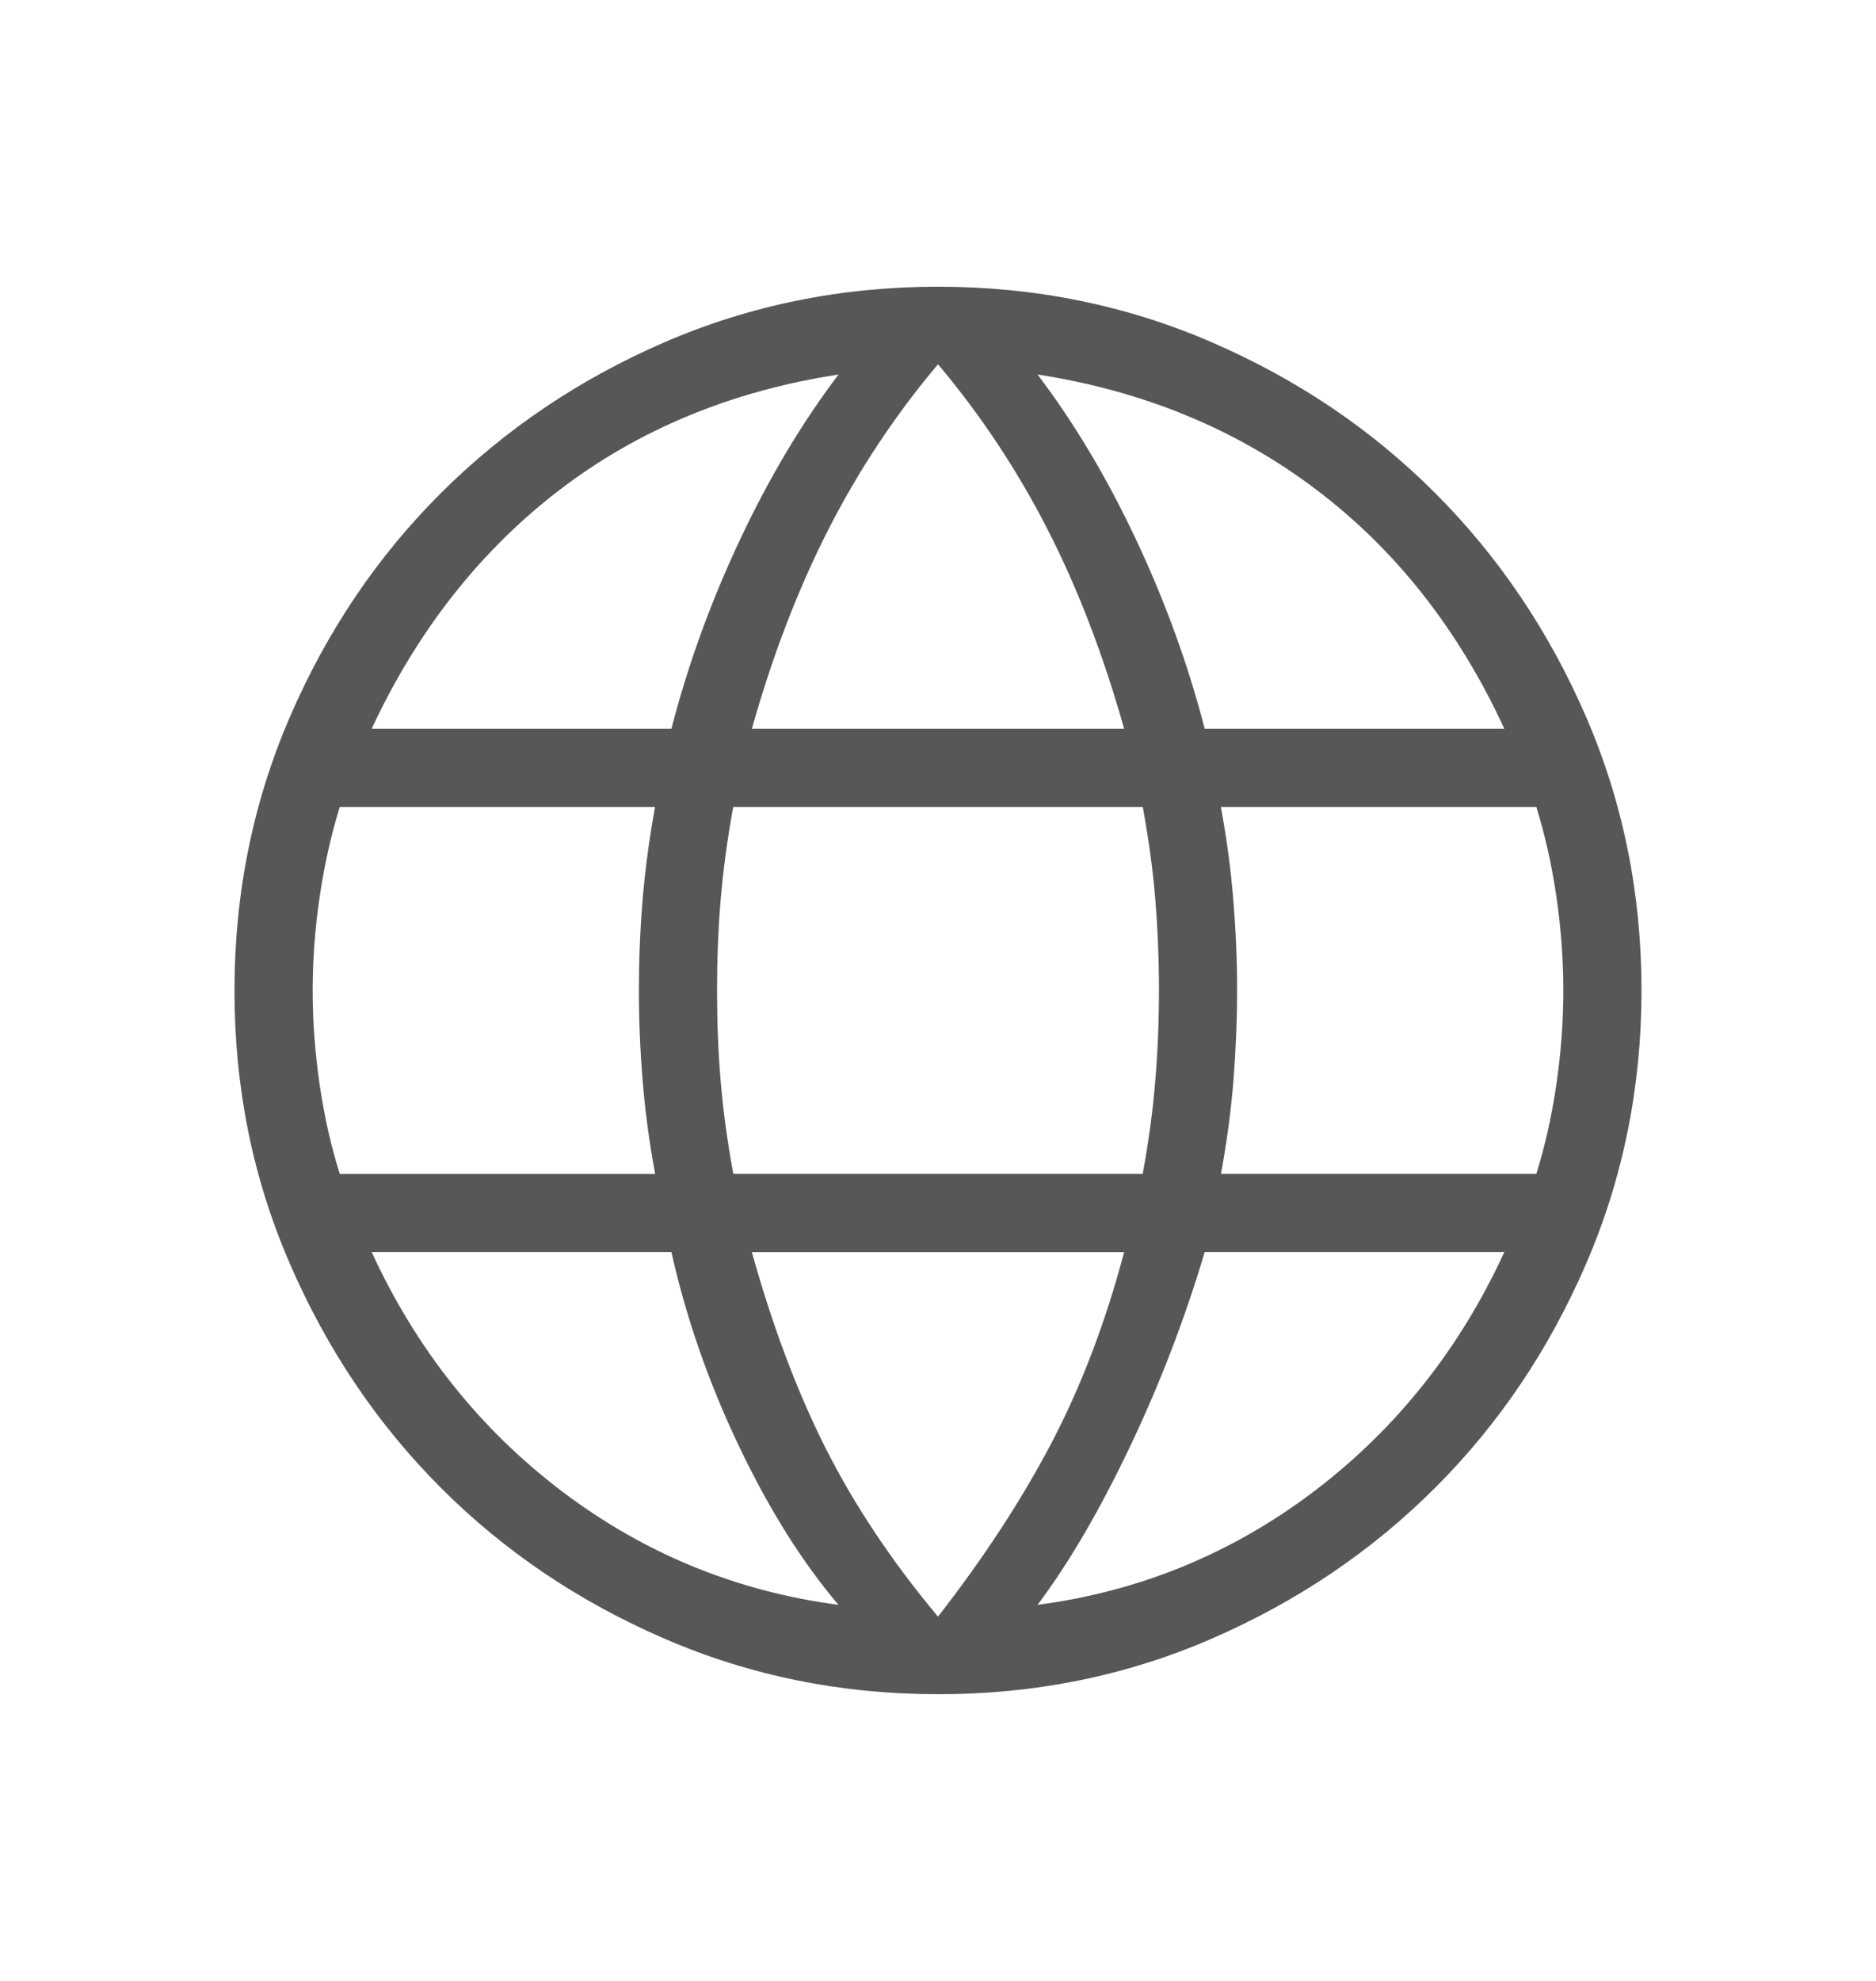 <svg width="18" height="19" viewBox="0 0 18 19" fill="none" xmlns="http://www.w3.org/2000/svg">
<path d="M9 16.25C8.071 16.25 7.196 16.073 6.375 15.717C5.554 15.362 4.839 14.88 4.23 14.27C3.621 13.661 3.139 12.945 2.783 12.125C2.426 11.305 2.249 10.43 2.25 9.5C2.25 8.568 2.428 7.692 2.783 6.873C3.138 6.053 3.62 5.338 4.23 4.73C4.84 4.122 5.554 3.639 6.375 3.283C7.196 2.928 8.071 2.75 9 2.75C9.932 2.75 10.808 2.928 11.627 3.283C12.447 3.638 13.162 4.12 13.771 4.73C14.38 5.34 14.862 6.054 15.217 6.873C15.572 7.693 15.75 8.569 15.75 9.5C15.75 10.429 15.572 11.304 15.217 12.125C14.862 12.946 14.38 13.661 13.77 14.27C13.161 14.879 12.446 15.361 11.627 15.717C10.808 16.073 9.932 16.251 9 16.25ZM9 15.506C9.44 14.941 9.803 14.385 10.089 13.84C10.374 13.295 10.607 12.685 10.786 12.01H7.214C7.413 12.723 7.65 13.352 7.925 13.897C8.201 14.442 8.559 14.979 9 15.506ZM8.045 15.393C7.695 14.981 7.376 14.471 7.087 13.864C6.798 13.257 6.583 12.639 6.442 12.009H3.566C3.995 12.942 4.605 13.707 5.393 14.305C6.182 14.902 7.066 15.264 8.045 15.393ZM9.955 15.393C10.934 15.264 11.818 14.902 12.607 14.305C13.395 13.707 14.005 12.942 14.434 12.009H11.559C11.369 12.648 11.13 13.271 10.841 13.878C10.552 14.485 10.257 14.991 9.955 15.393ZM3.26 11.26H6.286C6.229 10.952 6.189 10.652 6.166 10.36C6.142 10.069 6.13 9.782 6.13 9.5C6.13 9.218 6.141 8.931 6.165 8.64C6.189 8.348 6.229 8.048 6.285 7.74H3.26C3.179 8 3.115 8.283 3.069 8.589C3.023 8.896 3 9.199 3 9.5C3 9.801 3.023 10.105 3.068 10.411C3.114 10.718 3.178 11.001 3.26 11.259M7.036 11.259H10.964C11.021 10.952 11.061 10.657 11.084 10.374C11.108 10.092 11.12 9.801 11.12 9.5C11.12 9.199 11.108 8.908 11.085 8.626C11.062 8.344 11.021 8.049 10.965 7.74H7.035C6.979 8.048 6.939 8.343 6.915 8.626C6.891 8.908 6.88 9.199 6.88 9.5C6.88 9.801 6.891 10.092 6.915 10.374C6.939 10.656 6.979 10.951 7.036 11.259ZM11.715 11.259H14.741C14.822 11 14.886 10.717 14.932 10.411C14.977 10.105 15 9.801 15 9.5C15 9.199 14.977 8.895 14.932 8.589C14.886 8.282 14.822 8 14.741 7.74H11.714C11.771 8.048 11.811 8.348 11.834 8.64C11.858 8.932 11.87 9.219 11.87 9.5C11.87 9.781 11.858 10.068 11.835 10.36C11.812 10.652 11.771 10.952 11.715 11.26M11.559 6.99H14.434C13.995 6.038 13.393 5.274 12.629 4.696C11.864 4.117 10.973 3.75 9.955 3.592C10.305 4.053 10.62 4.58 10.899 5.173C11.178 5.765 11.399 6.371 11.559 6.99ZM7.214 6.99H10.786C10.588 6.287 10.344 5.65 10.053 5.081C9.762 4.512 9.412 3.983 9 3.494C8.588 3.982 8.238 4.511 7.947 5.081C7.657 5.651 7.412 6.287 7.214 6.99ZM3.566 6.99H6.442C6.602 6.372 6.822 5.766 7.102 5.173C7.381 4.58 7.696 4.053 8.046 3.592C7.019 3.75 6.125 4.12 5.365 4.702C4.606 5.285 4.005 6.048 3.566 6.99" fill="#575757"/>
</svg>
